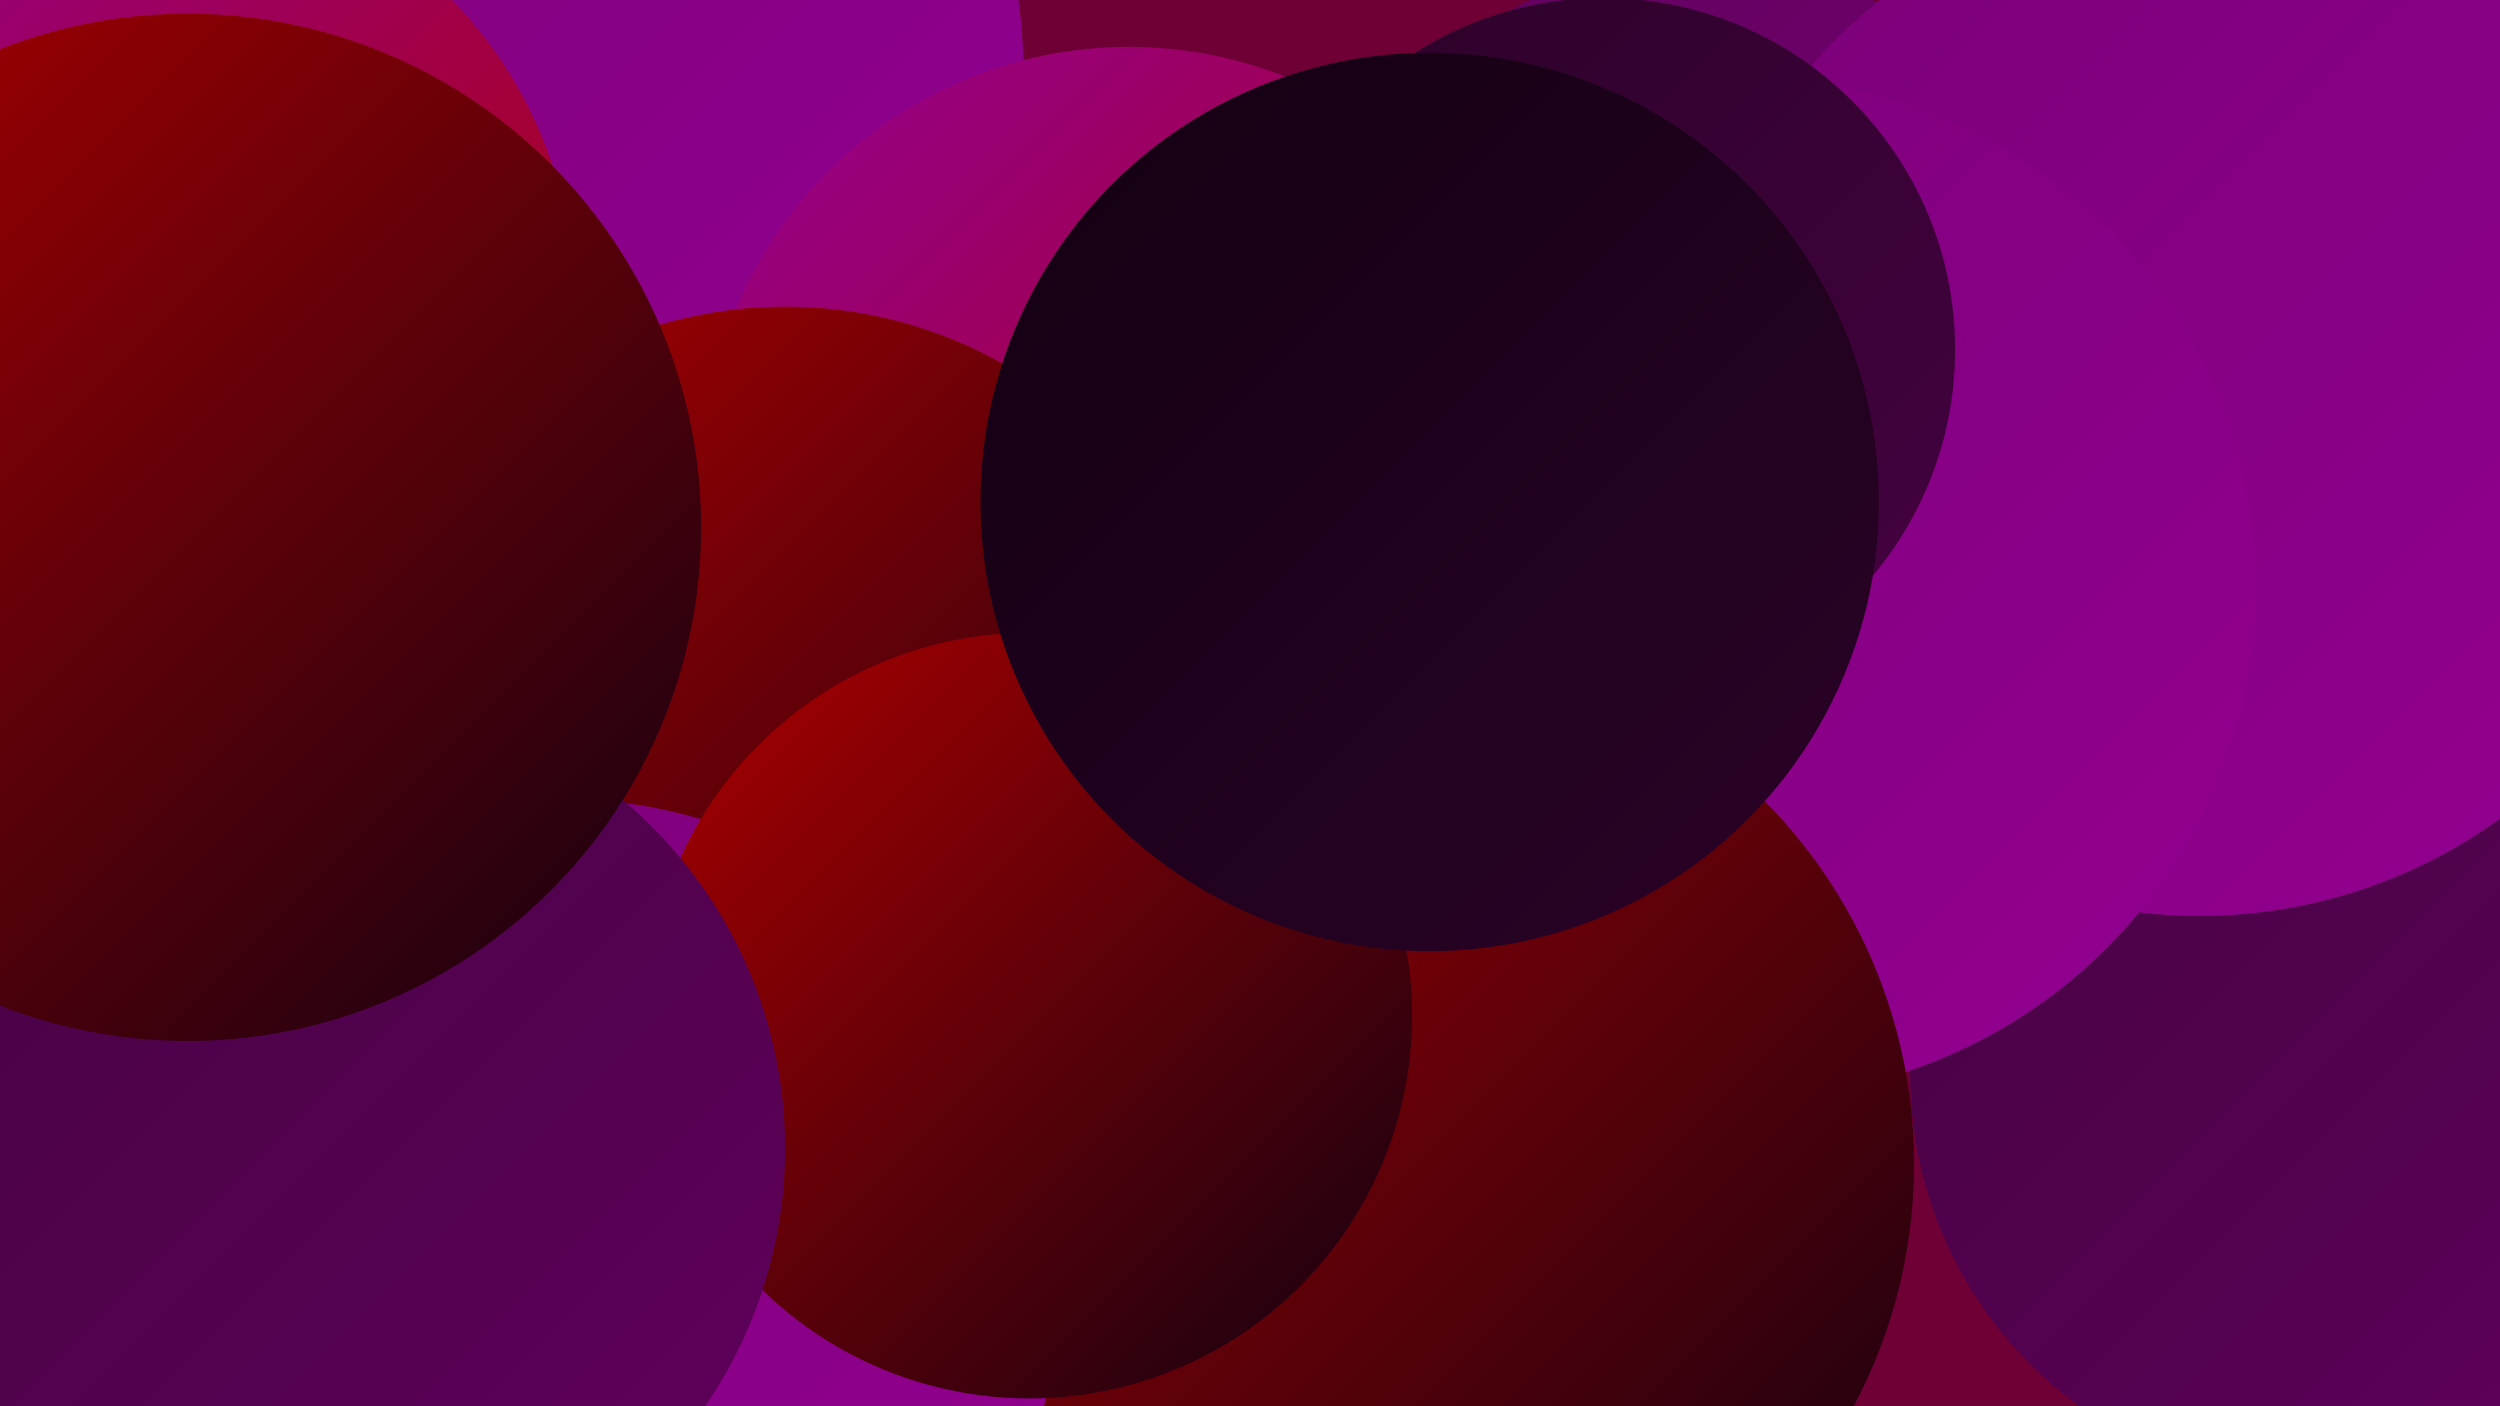 <?xml version="1.0" encoding="UTF-8"?><svg width="1280" height="720" xmlns="http://www.w3.org/2000/svg"><defs><linearGradient id="grad0" x1="0%" y1="0%" x2="100%" y2="100%"><stop offset="0%" style="stop-color:#120111;stop-opacity:1" /><stop offset="100%" style="stop-color:#2b0228;stop-opacity:1" /></linearGradient><linearGradient id="grad1" x1="0%" y1="0%" x2="100%" y2="100%"><stop offset="0%" style="stop-color:#2b0228;stop-opacity:1" /><stop offset="100%" style="stop-color:#450241;stop-opacity:1" /></linearGradient><linearGradient id="grad2" x1="0%" y1="0%" x2="100%" y2="100%"><stop offset="0%" style="stop-color:#450241;stop-opacity:1" /><stop offset="100%" style="stop-color:#60015c;stop-opacity:1" /></linearGradient><linearGradient id="grad3" x1="0%" y1="0%" x2="100%" y2="100%"><stop offset="0%" style="stop-color:#60015c;stop-opacity:1" /><stop offset="100%" style="stop-color:#7a0077;stop-opacity:1" /></linearGradient><linearGradient id="grad4" x1="0%" y1="0%" x2="100%" y2="100%"><stop offset="0%" style="stop-color:#7a0077;stop-opacity:1" /><stop offset="100%" style="stop-color:#940092;stop-opacity:1" /></linearGradient><linearGradient id="grad5" x1="0%" y1="0%" x2="100%" y2="100%"><stop offset="0%" style="stop-color:#940092;stop-opacity:1" /><stop offset="100%" style="stop-color:#ad0000;stop-opacity:1" /></linearGradient><linearGradient id="grad6" x1="0%" y1="0%" x2="100%" y2="100%"><stop offset="0%" style="stop-color:#ad0000;stop-opacity:1" /><stop offset="100%" style="stop-color:#120111;stop-opacity:1" /></linearGradient></defs><rect width="1280" height="720" fill="#6e0036" /><circle cx="1237" cy="280" r="236" fill="url(#grad6)" /><circle cx="446" cy="638" r="198" fill="url(#grad6)" /><circle cx="1188" cy="550" r="210" fill="url(#grad2)" /><circle cx="871" cy="173" r="194" fill="url(#grad3)" /><circle cx="608" cy="332" r="249" fill="url(#grad5)" /><circle cx="1126" cy="206" r="263" fill="url(#grad4)" /><circle cx="257" cy="37" r="267" fill="url(#grad4)" /><circle cx="894" cy="301" r="261" fill="url(#grad4)" /><circle cx="284" cy="475" r="182" fill="url(#grad2)" /><circle cx="578" cy="242" r="218" fill="url(#grad5)" /><circle cx="733" cy="561" r="209" fill="url(#grad1)" /><circle cx="402" cy="384" r="227" fill="url(#grad6)" /><circle cx="716" cy="596" r="264" fill="url(#grad6)" /><circle cx="287" cy="663" r="254" fill="url(#grad4)" /><circle cx="527" cy="520" r="196" fill="url(#grad6)" /><circle cx="169" cy="588" r="233" fill="url(#grad2)" /><circle cx="821" cy="179" r="180" fill="url(#grad1)" /><circle cx="732" cy="257" r="230" fill="url(#grad0)" /><circle cx="73" cy="154" r="221" fill="url(#grad5)" /><circle cx="96" cy="270" r="263" fill="url(#grad6)" /></svg>